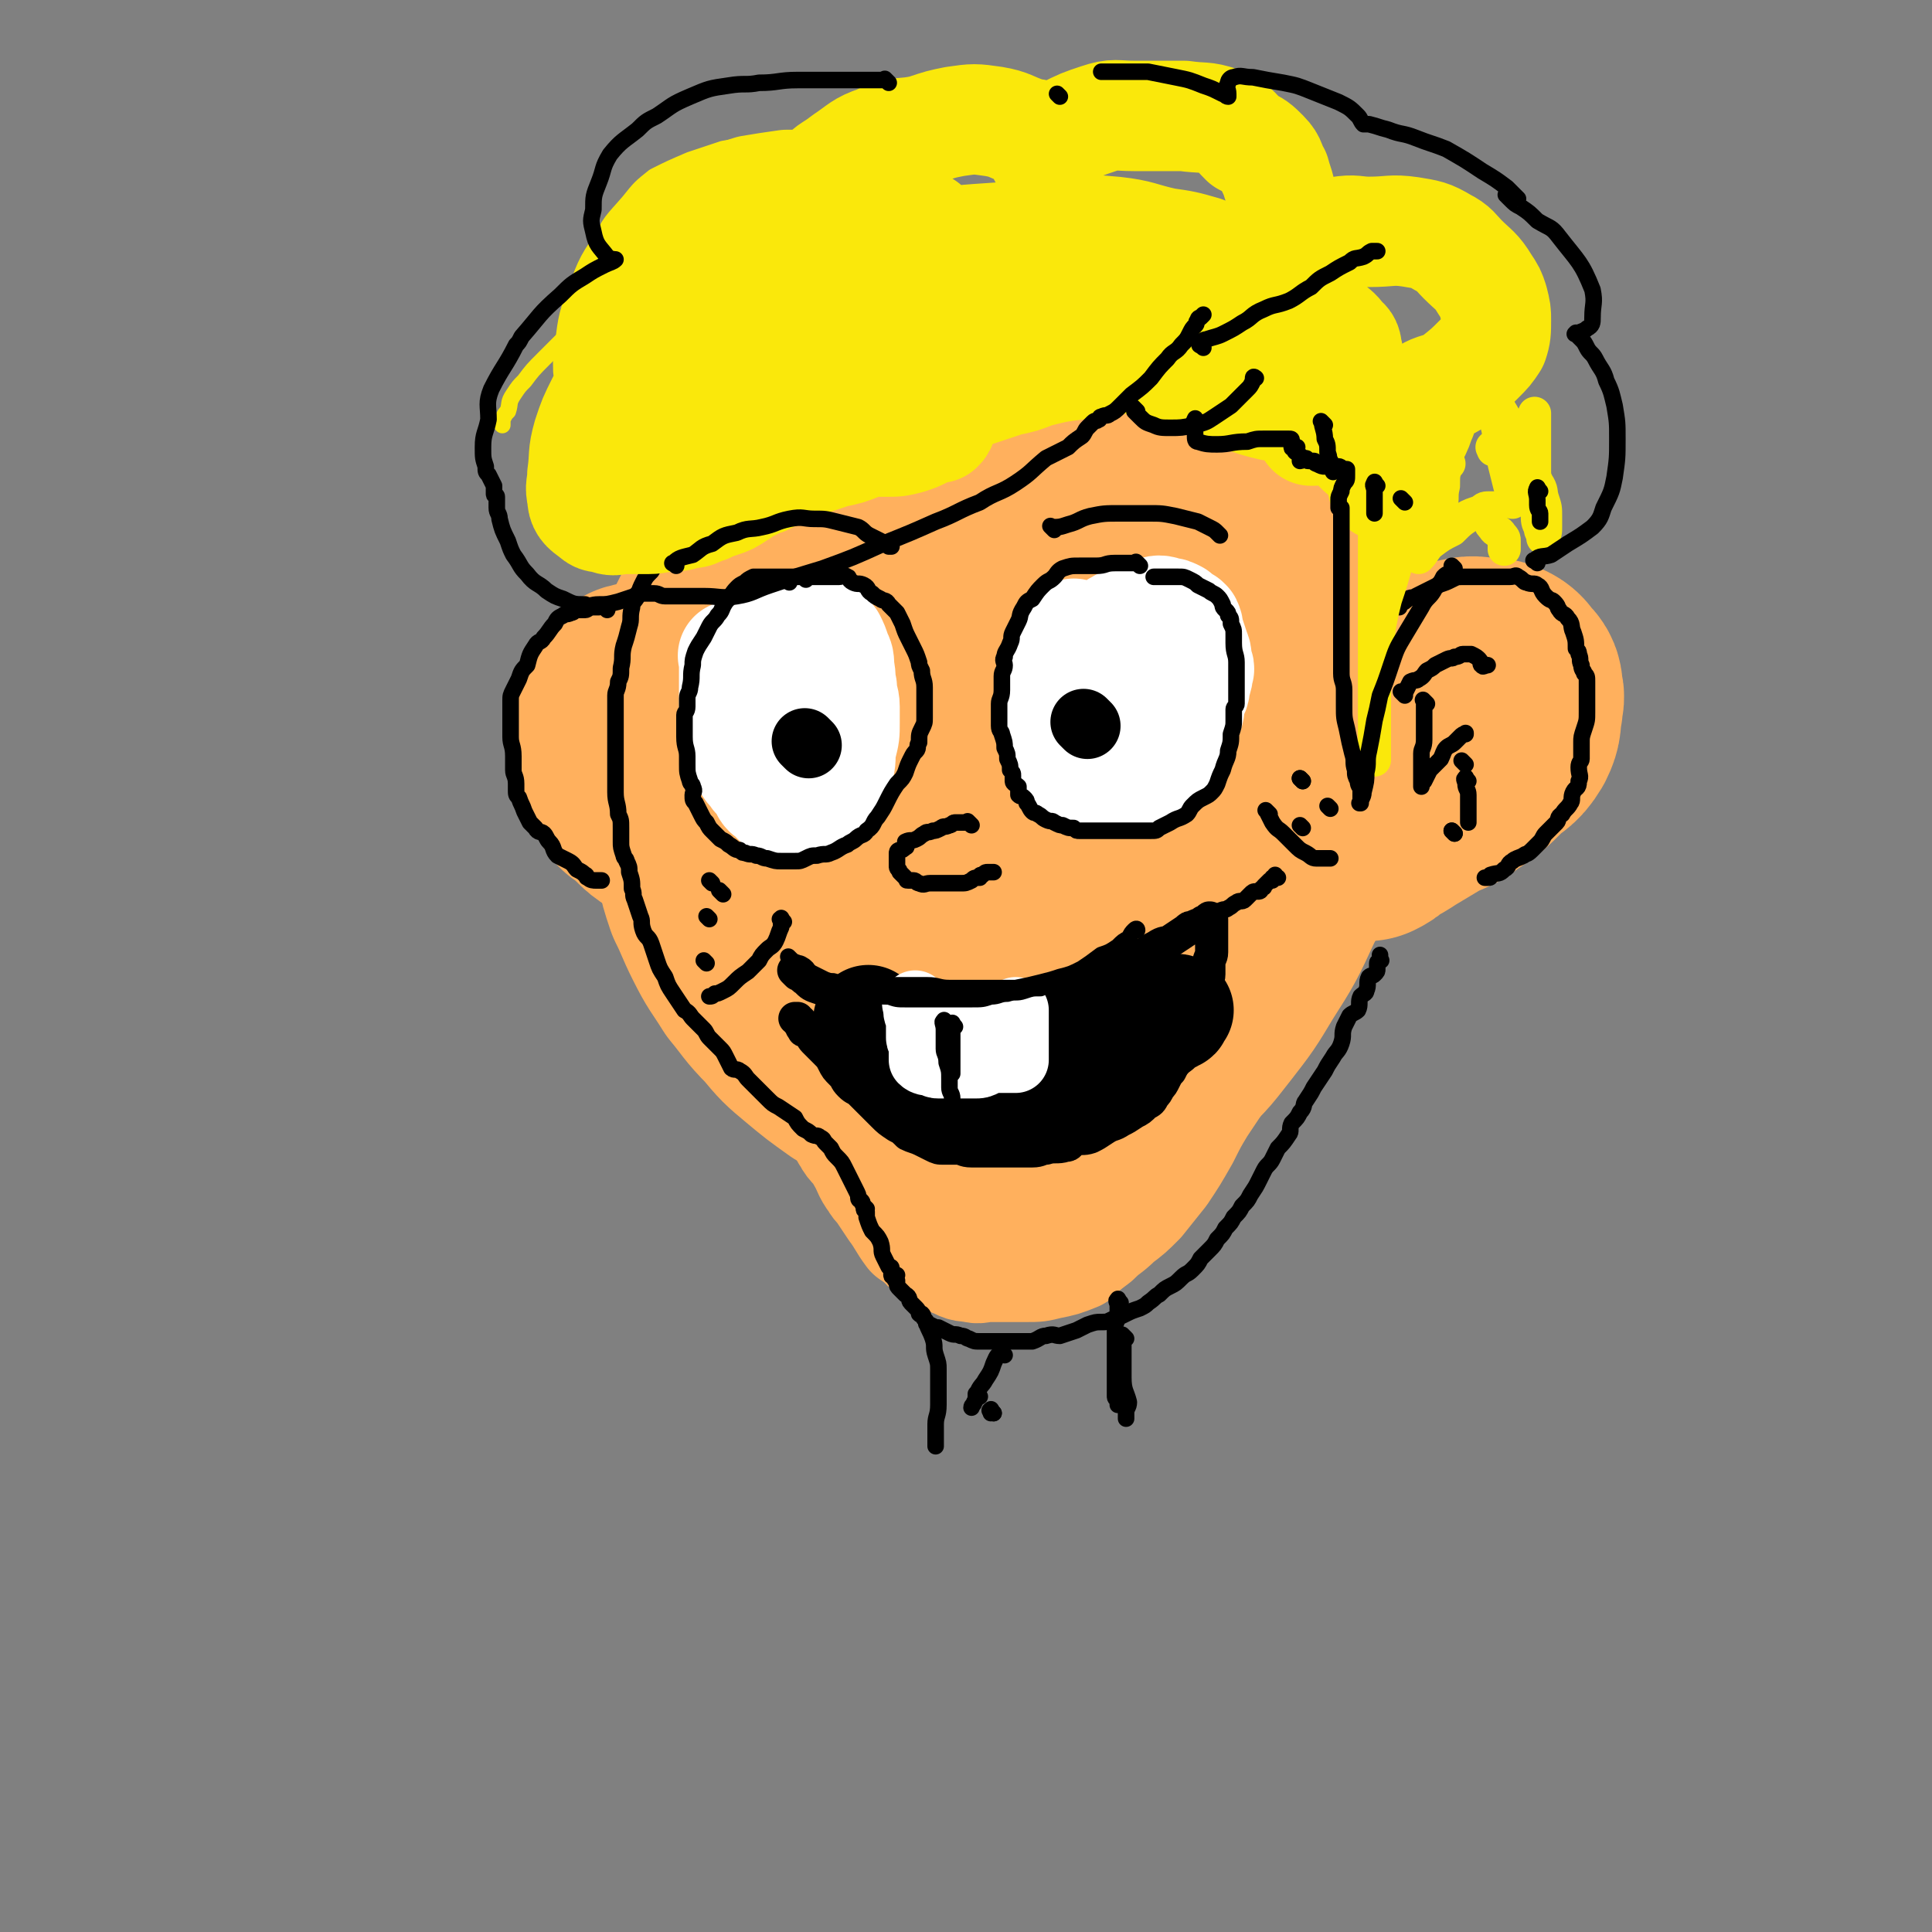 <svg viewBox='0 0 700 700' version='1.1' xmlns='http://www.w3.org/2000/svg' xmlns:xlink='http://www.w3.org/1999/xlink'><rect x="0" y="0" width="700" height="700" fill="#808080" stroke="none"/><g fill='none' stroke='rgb(255,176,93)' stroke-width='80' stroke-linecap='round' stroke-linejoin='round'><path d='M320,176c-1,-1 -1,-1 -1,-1 -1,-1 0,0 0,0 0,0 -1,0 -1,0 -2,1 -2,0 -4,1 -2,2 -2,2 -5,4 -3,2 -3,2 -6,3 -5,3 -5,2 -9,5 -4,2 -3,3 -7,7 -3,3 -4,3 -8,7 -3,3 -3,3 -6,8 -4,4 -3,4 -7,9 -2,4 -3,3 -5,7 -3,5 -2,5 -4,10 -2,4 -2,4 -3,9 -1,5 -2,5 -2,9 -1,6 -1,6 -1,11 0,6 0,6 0,11 0,6 0,7 0,13 0,5 0,5 1,11 1,6 2,6 4,13 1,5 1,5 3,11 3,6 3,7 6,13 4,8 4,7 9,15 5,6 5,7 11,13 5,6 5,6 11,11 6,5 6,5 13,10 7,4 7,4 14,7 6,3 6,3 12,5 8,2 8,2 15,3 7,1 7,1 14,1 7,0 8,1 15,0 7,-1 7,-1 13,-3 7,-3 8,-2 15,-6 7,-4 7,-4 14,-10 8,-7 8,-7 15,-16 7,-9 7,-9 13,-19 7,-11 7,-11 13,-24 5,-9 4,-10 8,-20 4,-11 5,-11 8,-23 2,-10 2,-11 3,-22 1,-12 1,-12 0,-25 -1,-12 -1,-12 -3,-25 -1,-10 -1,-10 -3,-19 -3,-8 -3,-9 -8,-16 -3,-6 -4,-6 -9,-11 -5,-5 -5,-5 -11,-9 -7,-4 -7,-4 -14,-7 -8,-2 -8,-2 -16,-3 -10,-2 -10,-3 -20,-2 -10,0 -10,0 -20,2 -10,2 -10,2 -18,5 -11,5 -10,6 -20,11 -9,5 -10,4 -18,11 -9,6 -9,7 -17,15 -7,8 -8,8 -13,17 -5,7 -4,8 -7,16 -3,9 -3,9 -6,18 -2,7 -2,9 -4,15 '/><path d='M391,199c-1,-1 -1,-1 -1,-1 -1,-1 0,0 0,0 0,0 -1,0 -1,0 -4,2 -5,1 -8,4 -7,5 -7,6 -14,12 -7,6 -7,5 -14,12 -9,9 -9,9 -17,19 -8,10 -8,11 -13,22 -6,10 -6,10 -9,21 -3,10 -4,10 -5,21 0,6 0,6 2,12 2,4 3,5 6,6 6,3 7,3 13,2 7,-1 8,-2 15,-6 11,-6 11,-6 21,-15 10,-10 9,-11 18,-23 7,-10 7,-10 12,-21 5,-11 4,-11 7,-23 1,-7 2,-7 2,-14 0,-4 0,-5 -2,-8 -2,-4 -2,-5 -6,-6 -5,-1 -5,0 -10,1 -9,2 -9,2 -17,6 -9,4 -9,5 -17,12 -9,8 -8,8 -15,18 -8,10 -8,11 -14,22 -4,9 -4,9 -6,18 -3,8 -4,8 -4,16 0,5 0,7 2,9 2,2 3,2 6,1 8,-2 8,-1 15,-5 10,-6 10,-7 18,-15 9,-8 9,-8 17,-18 6,-8 5,-9 11,-18 3,-5 4,-6 7,-10 0,-1 -1,1 -1,1 -1,1 -1,1 -1,1 -4,6 -4,5 -8,11 -4,6 -3,6 -7,12 -2,4 -2,4 -3,7 -1,1 0,1 0,2 '/><path d='M520,252c-1,-1 -1,-1 -1,-1 -1,-1 0,0 0,0 0,-1 -1,-1 0,-2 1,-2 2,-2 4,-4 1,-1 1,0 3,-1 3,-1 3,-2 5,-2 3,-1 4,0 7,0 2,0 3,0 5,1 2,1 2,2 3,3 2,2 2,2 2,5 1,2 0,2 0,5 -1,5 0,5 -2,9 -3,5 -4,4 -8,8 -5,5 -5,5 -11,9 -5,4 -6,3 -11,6 -5,3 -5,3 -10,6 -3,2 -3,2 -7,4 -2,2 -2,2 -4,3 '/><path d='M234,252c-1,-1 -1,-1 -1,-1 -1,-1 0,0 0,0 0,0 0,0 -1,0 -1,0 -1,0 -1,0 -1,0 -1,1 -1,1 -1,2 -1,2 -2,4 -1,4 -2,4 -2,8 0,4 -1,4 0,8 1,4 1,4 2,8 2,3 1,3 3,6 3,2 3,2 6,5 2,2 2,2 5,4 2,1 2,1 3,2 1,1 1,1 2,2 '/></g>
<g fill='none' stroke='rgb(255,176,93)' stroke-width='40' stroke-linecap='round' stroke-linejoin='round'><path d='M307,409c-1,-1 -1,-2 -1,-1 -1,0 0,0 0,1 1,2 0,2 1,3 2,4 3,3 5,7 3,5 2,5 5,9 1,2 2,2 3,4 2,3 2,3 4,6 3,4 3,5 6,9 3,2 3,2 6,5 2,1 2,2 4,3 3,1 3,1 5,2 3,1 3,2 7,2 3,1 3,0 6,0 4,0 4,0 8,0 3,0 3,0 6,0 4,0 4,0 8,-1 5,-1 5,-1 10,-3 3,-3 3,-3 7,-6 4,-4 4,-3 8,-7 4,-3 4,-3 8,-7 4,-5 4,-5 8,-10 4,-6 4,-6 8,-13 3,-6 3,-6 6,-11 4,-6 4,-6 8,-12 2,-4 1,-5 4,-9 1,-2 1,-2 2,-4 1,-2 1,-2 2,-3 1,-2 0,-2 1,-3 1,-1 1,-1 2,-1 0,-1 -1,-1 -1,-1 '/><path d='M438,374c-1,-1 -1,-2 -1,-1 -1,0 0,2 -1,3 -2,3 -2,3 -4,6 -4,5 -4,5 -8,9 -2,3 -2,2 -5,5 -3,3 -3,3 -5,5 -1,1 -1,1 -2,2 0,0 0,0 0,0 0,-3 -1,-3 0,-6 1,-6 2,-5 3,-11 2,-7 2,-7 4,-14 1,-5 1,-5 1,-10 0,-3 0,-3 0,-6 0,-2 0,-2 -1,-3 -2,-1 -3,-1 -6,-1 -4,0 -4,1 -8,2 -7,1 -7,1 -15,2 -4,1 -4,2 -9,3 -5,1 -5,1 -11,2 -1,0 -1,0 -3,0 -1,0 -2,1 -3,0 -1,-1 -1,-1 -1,-2 -1,-2 0,-2 0,-4 1,-6 0,-6 2,-12 2,-7 3,-7 6,-13 4,-8 4,-8 9,-16 5,-8 5,-8 10,-16 5,-7 5,-7 10,-14 3,-5 3,-5 7,-9 2,-3 2,-3 5,-6 1,-1 1,0 2,0 0,0 -1,0 -1,0 -2,4 -2,4 -4,8 -4,6 -4,6 -7,12 -5,9 -5,9 -11,17 -5,7 -5,7 -10,14 -4,7 -4,7 -8,14 -3,4 -4,3 -6,7 -1,2 -2,3 -1,3 3,-2 5,-3 9,-7 6,-5 6,-5 12,-12 8,-9 7,-9 15,-18 7,-8 8,-8 14,-16 5,-6 5,-6 9,-12 1,-2 2,-4 2,-5 0,0 0,1 -1,2 -3,3 -4,2 -7,4 -5,5 -5,6 -11,11 -5,5 -6,5 -11,10 -5,5 -5,5 -9,10 -1,1 -1,2 -2,3 0,1 0,0 0,0 2,-1 3,-1 5,-2 7,-3 7,-3 14,-7 9,-5 9,-6 17,-12 7,-4 7,-4 14,-9 2,-2 3,-2 4,-3 1,0 0,0 0,0 -2,3 -2,3 -4,6 -8,9 -8,9 -15,17 -7,6 -8,5 -15,12 -7,6 -6,6 -13,13 -2,1 -2,2 -3,3 0,1 0,0 0,0 4,-4 4,-4 8,-8 5,-4 5,-4 10,-8 5,-4 6,-4 11,-9 2,-2 3,-3 5,-5 0,0 -1,1 -1,1 -2,2 -2,2 -4,3 -4,4 -4,4 -8,8 -6,6 -6,6 -12,12 -5,5 -5,5 -10,9 -6,5 -7,7 -11,11 '/></g>
<g fill='none' stroke='rgb(255,255,255)' stroke-width='40' stroke-linecap='round' stroke-linejoin='round'><path d='M267,239c-1,-1 -1,-1 -1,-1 -1,-1 0,0 0,0 0,1 0,1 0,2 0,2 0,2 0,5 0,2 0,2 0,3 0,3 0,3 0,6 0,4 0,4 1,7 0,2 1,2 1,4 1,3 0,3 1,6 1,3 1,3 2,6 1,2 2,2 3,4 2,2 2,2 3,4 1,2 1,2 3,3 1,1 1,2 3,3 1,1 1,0 3,0 1,0 1,0 3,0 2,0 2,1 4,0 3,-1 2,-2 4,-4 2,-2 3,-1 4,-3 2,-3 2,-3 3,-6 1,-4 0,-4 1,-8 1,-4 1,-4 1,-8 0,-3 0,-3 0,-6 0,-3 -1,-3 -1,-7 -1,-3 0,-3 -1,-7 0,-3 0,-3 -1,-5 -1,-3 -1,-3 -2,-5 -1,-1 -1,-1 -2,-2 -1,-1 -1,-2 -2,-2 -1,-1 -2,0 -3,0 -4,1 -4,0 -7,2 -3,2 -3,3 -5,6 -4,4 -5,3 -7,7 -4,5 -3,5 -6,10 -1,3 -1,3 -2,5 0,1 0,1 0,2 '/><path d='M390,231c-1,-1 -1,-2 -1,-1 -1,0 0,0 0,1 0,1 0,1 -1,3 0,2 0,2 -1,4 -1,2 -1,2 -1,4 0,2 0,2 -1,3 0,2 0,2 0,4 0,2 -1,2 -1,5 -1,2 0,2 0,5 0,2 1,2 1,5 0,2 0,3 0,5 0,2 0,3 1,5 1,1 1,1 2,2 1,1 1,1 2,2 1,1 1,2 3,2 2,1 2,0 5,0 2,0 2,1 4,1 3,0 3,0 6,-1 2,0 2,0 4,-1 3,0 3,0 6,-1 2,-2 2,-2 4,-5 2,-2 2,-2 4,-5 2,-4 2,-4 4,-8 1,-3 1,-3 1,-6 1,-3 2,-3 2,-6 1,-3 1,-3 1,-5 1,-1 0,-1 0,-2 -1,-3 0,-3 -1,-5 -1,-3 -1,-3 -2,-6 -1,-2 0,-2 -1,-4 -1,-1 -1,-1 -2,-1 -2,-1 -1,-1 -2,-2 -2,-1 -2,-1 -3,-1 -3,-1 -3,-1 -6,0 -4,1 -4,1 -8,3 -3,1 -3,1 -6,3 -4,2 -4,2 -7,5 -3,3 -3,4 -5,8 -2,3 -3,3 -4,7 -1,3 0,4 0,7 0,2 0,2 0,5 0,1 0,1 0,2 0,1 1,1 1,1 0,0 0,0 0,0 '/><path d='M393,236c-1,-1 -1,-1 -1,-1 -1,-1 0,0 0,0 0,0 0,1 0,1 0,3 0,3 0,6 0,3 0,3 1,6 1,2 1,2 2,3 1,2 1,3 2,5 1,0 2,-1 3,-1 2,0 3,1 4,0 2,-1 2,-1 4,-3 1,-1 1,-1 2,-2 1,-1 1,-1 1,-2 0,0 0,0 0,0 -1,2 -1,2 -2,3 -2,3 -2,3 -3,6 -1,1 -2,1 -2,3 0,1 0,2 0,2 1,-1 1,-2 1,-3 '/></g>
<g fill='none' stroke='rgb(0,0,0)' stroke-width='12' stroke-linecap='round' stroke-linejoin='round'><path d='M289,353c-1,-1 -1,-1 -1,-1 -1,-1 0,0 0,0 0,0 1,0 1,0 2,1 1,2 3,3 2,2 2,2 5,3 3,1 4,1 7,2 3,1 3,1 6,2 5,1 4,2 9,3 4,1 4,1 9,1 2,0 2,0 4,0 5,0 5,0 10,0 5,0 5,0 10,0 6,0 6,1 13,0 4,-1 4,-2 9,-3 4,-1 4,-1 9,-2 4,-1 4,-1 7,-2 4,-2 4,-3 8,-5 3,-1 3,-1 6,-2 4,-2 4,-2 7,-4 4,-2 4,-3 8,-5 3,-2 3,-1 5,-2 3,-2 3,-2 6,-4 1,-1 1,-1 2,-1 2,-1 2,-1 3,-1 1,0 1,-1 1,-1 1,0 1,0 1,0 1,0 1,0 1,0 0,0 0,-1 0,-1 0,-1 1,0 1,0 0,0 0,1 0,1 0,2 0,2 0,3 0,2 0,2 0,4 0,2 0,2 0,4 0,2 -1,2 -1,4 0,2 0,2 0,4 0,2 -1,2 -1,4 -1,3 0,3 -1,5 -1,3 -1,3 -2,6 -1,3 -1,3 -2,6 -1,2 -2,2 -3,4 -2,3 -2,3 -3,6 -1,2 -1,2 -2,4 -1,1 -1,1 -2,3 -1,2 -1,2 -2,3 -1,2 -1,2 -2,3 -1,2 -1,2 -3,3 -2,2 -2,2 -4,3 -3,2 -3,2 -5,3 -3,2 -3,1 -6,3 -3,2 -3,2 -5,3 -3,1 -3,0 -6,1 -2,1 -1,2 -3,2 -3,1 -4,0 -7,1 -2,0 -2,1 -5,1 -2,0 -2,0 -4,0 -3,0 -3,0 -6,0 -3,0 -3,0 -6,0 -3,0 -3,0 -6,0 -3,0 -3,-1 -5,-1 -3,0 -3,0 -5,0 -2,0 -2,0 -4,-1 -2,-1 -2,-1 -4,-2 -2,-1 -3,-1 -5,-2 -2,-2 -2,-2 -4,-3 -3,-2 -3,-2 -5,-4 -2,-2 -2,-2 -4,-4 -2,-2 -2,-2 -4,-4 -2,-2 -2,-1 -4,-3 -2,-2 -1,-2 -3,-4 -2,-2 -2,-2 -3,-4 -1,-2 -1,-2 -3,-4 -2,-2 -2,-2 -4,-4 -1,-1 -1,-2 -2,-3 -1,-1 -2,0 -2,-1 -1,-1 -1,-2 -1,-3 -1,0 -1,0 -1,0 -1,-1 0,-1 0,-1 0,0 0,0 -1,0 0,0 0,0 0,0 '/></g>
<g fill='none' stroke='rgb(0,0,0)' stroke-width='40' stroke-linecap='round' stroke-linejoin='round'><path d='M316,371c-1,-1 -2,-2 -1,-1 0,1 1,2 2,3 3,3 3,2 5,4 4,3 3,4 7,6 3,3 3,3 6,4 5,3 5,2 10,4 3,2 3,3 6,4 3,0 3,-1 6,-1 6,0 6,0 11,0 5,0 5,0 10,0 4,0 4,0 8,-1 4,-1 4,0 8,-2 3,-1 2,-2 5,-4 3,-2 3,-1 5,-3 2,-2 2,-2 4,-4 1,-1 0,-1 1,-3 1,-2 1,-2 2,-4 1,-1 1,-1 1,-2 0,-1 1,-1 1,-2 0,-1 0,-1 0,-1 0,-1 0,0 0,0 -2,1 -3,1 -5,2 -4,2 -3,3 -7,5 -4,3 -4,3 -9,6 -4,2 -4,2 -8,3 -3,2 -3,2 -6,3 -2,1 -2,1 -5,2 -1,1 -1,1 -2,1 -1,0 -2,0 -2,0 -1,0 0,1 -1,1 -1,0 -2,0 -1,0 0,-1 1,-1 2,-2 1,-1 1,-1 3,-2 2,-1 1,-1 4,-2 1,-1 1,0 2,-1 1,0 1,0 1,-1 1,0 1,-1 1,-1 0,0 -1,0 -2,0 -1,0 -1,0 -1,0 0,0 0,0 1,0 3,-1 2,-1 5,-2 2,-1 2,-1 5,-1 1,-1 2,0 3,-1 1,0 2,-1 2,-1 -1,-1 -2,0 -3,0 -3,1 -3,1 -5,1 -4,1 -4,1 -8,1 -4,1 -4,1 -8,1 -4,0 -4,0 -9,0 -4,0 -4,0 -7,0 -4,0 -4,0 -8,0 -2,0 -2,0 -4,0 -2,0 -2,0 -3,0 -2,0 -2,0 -3,0 -1,0 -1,0 -1,0 -1,0 -1,0 -1,0 -1,0 -1,0 -2,0 -1,0 -1,0 -1,0 1,0 2,0 4,0 4,0 4,0 8,1 3,0 3,1 6,1 3,0 3,0 5,0 3,0 3,0 6,1 3,1 3,1 6,1 3,0 3,0 5,0 3,0 3,0 6,0 1,0 2,0 3,0 1,0 1,-1 2,-1 2,-1 2,-2 4,-2 1,0 1,0 2,0 1,0 1,-1 2,-1 1,0 1,0 2,0 0,0 0,0 0,0 2,0 2,0 3,0 2,0 2,0 4,0 3,0 3,0 5,-1 2,-1 1,-1 3,-2 2,-1 2,-1 4,-1 3,-1 3,0 6,-1 1,-1 1,-1 2,-2 2,-1 2,-2 3,-3 1,-1 1,-1 2,-1 1,0 1,0 2,-1 1,0 1,0 1,-1 1,-1 0,-1 0,-1 0,-1 1,0 1,0 '/></g>
<g fill='none' stroke='rgb(255,255,255)' stroke-width='24' stroke-linecap='round' stroke-linejoin='round'><path d='M333,365c-1,-1 -1,-1 -1,-1 -1,-1 0,0 0,0 0,0 0,0 0,0 0,1 0,1 0,2 0,2 1,2 1,3 0,2 0,2 0,4 0,2 0,2 0,3 0,1 1,1 1,2 1,2 0,2 0,3 0,0 0,0 0,0 0,1 0,1 0,2 0,0 0,0 0,1 0,0 0,0 0,0 1,1 2,1 3,1 2,0 1,1 3,1 2,0 2,0 4,0 2,0 2,0 4,0 3,0 3,0 5,0 2,0 2,0 4,-1 2,-1 1,-1 3,-1 2,0 2,0 3,0 1,0 1,0 2,0 1,0 1,0 2,0 0,0 0,0 1,0 0,-2 0,-2 0,-4 0,-3 0,-3 0,-5 0,-2 0,-2 0,-5 0,-1 0,-1 0,-1 0,-1 0,-1 0,-2 0,-1 0,-1 0,-1 '/><path d='M341,375c-1,-1 -1,-1 -1,-1 -1,-1 0,0 0,0 1,0 1,0 3,0 3,0 3,0 5,0 3,0 3,0 5,0 2,0 2,0 4,0 1,0 1,0 3,0 2,0 2,0 3,0 1,0 1,0 1,0 1,0 1,0 2,0 0,0 0,0 0,0 -2,0 -2,0 -3,0 '/></g>
<g fill='none' stroke='rgb(0,0,0)' stroke-width='6' stroke-linecap='round' stroke-linejoin='round'><path d='M287,348c-1,-1 -2,-2 -1,-1 0,0 0,0 1,1 2,2 2,2 4,3 2,1 2,1 4,2 2,1 2,1 4,2 3,1 3,1 5,2 3,1 3,2 6,2 3,1 3,1 5,1 4,1 4,1 7,1 3,1 3,1 6,1 3,0 3,0 6,0 3,0 3,0 5,0 3,0 3,0 6,0 4,0 4,0 7,0 4,0 4,0 7,-1 3,0 3,-1 6,-1 3,-1 3,0 6,-1 3,-1 3,-1 6,-1 2,-1 2,0 5,-1 3,-1 3,-1 6,-2 3,-1 3,-1 6,-2 2,-1 2,-1 4,-2 4,-2 4,-2 7,-3 2,-1 2,-1 4,-2 2,-1 2,-1 4,-2 3,-1 3,-1 7,-2 2,-1 2,-1 4,-2 3,-1 3,-2 6,-3 2,-1 2,-1 5,-2 1,-1 1,-1 3,-2 2,-1 2,-2 4,-3 2,-1 2,0 3,-1 2,-1 1,-1 3,-2 1,-1 2,0 3,-1 1,-1 1,-1 2,-2 1,-1 1,-1 2,-1 1,0 1,0 1,0 1,0 1,-1 1,-1 1,-1 1,0 1,-1 1,-1 1,-1 2,-2 1,0 1,0 1,0 0,0 0,-1 0,-1 0,0 1,0 2,0 0,0 -1,0 -1,-1 0,0 0,0 0,0 '/><path d='M460,295c-1,-1 -1,-1 -1,-1 -1,-1 0,0 0,0 0,0 0,0 0,0 1,2 1,2 2,4 2,3 2,2 4,4 2,2 2,2 4,4 2,2 2,2 4,3 2,1 2,2 4,2 2,0 2,0 3,0 1,0 1,0 2,0 '/><path d='M284,334c-1,-1 -1,-2 -1,-1 -1,0 0,0 0,1 0,1 0,1 0,2 -1,2 -1,3 -2,5 -1,2 -2,2 -3,3 -2,2 -2,2 -3,4 -2,2 -2,2 -4,4 -3,2 -3,2 -5,4 -2,2 -2,2 -4,3 -2,1 -2,1 -3,1 -1,1 -1,1 -2,1 '/><path d='M343,371c-1,-1 -1,-2 -1,-1 -1,0 0,1 0,3 0,0 0,0 0,1 0,1 0,1 0,3 0,1 0,1 0,3 0,2 1,2 1,5 1,3 1,3 1,6 0,1 0,2 0,3 0,2 1,2 1,4 0,0 0,0 0,1 0,0 0,0 0,1 0,1 0,1 0,1 0,1 0,1 0,1 '/><path d='M346,372c-1,-1 -1,-2 -1,-1 -1,0 0,1 0,2 0,2 0,2 0,3 0,1 0,1 0,1 0,2 0,2 0,3 0,2 0,2 0,4 0,2 0,2 0,3 0,1 0,1 0,2 '/><path d='M292,210c-1,-1 -1,-1 -1,-1 -1,-1 0,0 0,0 -1,0 -1,0 -2,0 -2,0 -2,0 -3,0 -2,0 -2,0 -3,0 -2,0 -2,0 -3,0 -2,0 -2,0 -4,0 -2,0 -2,0 -3,0 -2,1 -2,1 -3,2 -2,1 -2,1 -3,2 -2,2 -2,3 -4,5 -2,3 -1,3 -3,5 -1,2 -2,2 -3,4 -1,2 -1,2 -2,4 -2,3 -2,3 -3,5 -1,3 -1,3 -1,5 -1,4 0,4 -1,8 0,2 -1,2 -1,4 0,1 0,1 0,3 0,2 -1,2 -1,3 0,1 0,1 0,1 0,2 0,2 0,3 0,2 0,2 0,4 0,4 1,4 1,7 0,2 0,2 0,3 0,3 0,3 1,6 0,1 1,1 1,2 1,2 0,2 0,3 0,2 0,2 1,3 1,2 1,2 2,4 1,2 1,2 2,3 1,2 1,2 2,3 2,2 2,2 3,3 2,1 2,1 3,2 2,1 2,2 4,2 1,1 1,1 2,1 2,1 2,0 4,1 2,0 2,1 4,1 3,1 3,1 5,1 2,0 2,0 5,0 2,0 2,0 4,-1 2,-1 2,-1 4,-1 3,-1 3,0 5,-1 3,-1 3,-2 6,-3 1,-1 2,-1 3,-2 2,-2 3,-1 4,-3 3,-2 2,-3 4,-5 2,-3 2,-3 3,-5 2,-4 2,-4 4,-7 2,-2 2,-2 3,-4 1,-3 1,-3 2,-5 1,-2 1,-2 2,-3 1,-1 0,-2 1,-3 0,-3 0,-3 1,-5 1,-2 1,-2 1,-4 0,-3 0,-3 0,-5 0,-1 0,-1 0,-2 0,-2 0,-2 0,-4 0,-3 -1,-3 -1,-6 -1,-2 -1,-2 -1,-3 -1,-3 -1,-3 -2,-5 -1,-2 -1,-2 -2,-4 -1,-2 -1,-2 -2,-5 -1,-2 -1,-2 -2,-4 -2,-2 -2,-2 -3,-3 -1,-2 -2,-1 -3,-2 -2,-1 -2,-1 -3,-2 -2,-1 -1,-2 -3,-3 -2,-1 -2,0 -4,-1 -2,-1 -1,-2 -2,-2 -1,-1 -2,0 -3,0 -2,0 -2,0 -3,0 -2,0 -2,0 -3,0 -2,0 -2,0 -3,0 -2,0 -2,0 -4,0 -2,0 -2,0 -3,0 -1,0 -1,0 -2,1 0,0 0,1 0,1 '/><path d='M413,205c-1,-1 -1,-1 -1,-1 -1,-1 0,0 0,0 -1,0 -2,0 -3,0 -3,0 -3,0 -5,0 -4,0 -3,1 -7,1 -3,0 -3,0 -6,0 -3,0 -3,0 -6,1 -2,1 -2,2 -3,3 -2,2 -2,1 -4,3 -2,2 -2,2 -4,5 -2,1 -2,1 -3,3 -2,3 -1,3 -2,5 -1,2 -1,2 -2,4 -1,2 0,2 -1,4 -1,3 -2,3 -2,5 -1,1 0,2 0,3 0,2 -1,2 -1,4 0,3 0,3 0,5 0,3 -1,3 -1,5 0,2 0,2 0,3 0,1 0,1 0,2 0,1 0,1 0,2 0,1 0,1 0,1 0,2 1,2 1,3 1,3 1,3 1,5 1,2 1,2 1,4 1,2 1,2 1,4 1,1 1,1 1,2 0,1 0,1 0,2 0,1 1,1 2,2 0,1 0,1 0,3 1,1 1,0 2,1 1,1 1,1 1,2 1,1 1,2 2,3 1,1 1,0 2,1 2,1 1,1 3,2 2,1 2,0 3,1 2,1 2,1 3,1 2,1 2,1 4,1 1,1 1,1 2,1 2,0 2,0 4,0 2,0 2,0 4,0 2,0 2,0 5,0 1,0 1,0 2,0 2,0 2,0 4,0 2,0 2,0 3,0 2,0 2,0 4,0 2,0 2,0 3,-1 2,-1 2,-1 4,-2 3,-2 3,-1 6,-3 1,-1 1,-2 2,-3 2,-2 2,-2 4,-3 2,-1 2,-1 3,-2 1,-1 1,-1 2,-3 1,-3 1,-3 2,-5 1,-4 2,-4 2,-7 1,-3 1,-3 1,-6 1,-3 1,-3 1,-5 0,-2 0,-2 0,-4 0,-1 1,-1 1,-2 0,-2 0,-2 0,-4 0,-3 0,-3 0,-5 0,-3 0,-3 0,-6 0,-3 -1,-3 -1,-7 0,-1 0,-1 0,-3 0,-2 0,-2 -1,-4 0,-2 0,-2 -1,-3 0,-1 0,-1 -1,-2 -1,-1 -1,-1 -1,-2 -1,-2 -1,-2 -2,-3 -1,-1 -2,-1 -3,-2 -2,-1 -2,-1 -4,-2 -1,-1 -1,-1 -3,-2 -2,-1 -2,-1 -4,-1 -2,0 -2,0 -3,0 -2,0 -2,0 -3,0 -1,0 -1,0 -1,0 -1,0 -1,0 -1,0 -1,0 -1,0 -1,0 '/><path d='M352,299c-1,-1 -1,-1 -1,-1 -1,-1 0,0 0,0 -1,0 -2,0 -4,0 0,0 -1,0 -1,0 -1,0 -1,1 -2,1 -2,1 -2,0 -3,1 -2,1 -2,1 -3,1 -2,1 -2,0 -3,1 -2,1 -1,1 -3,2 -2,1 -2,0 -4,1 0,1 1,2 0,2 -1,1 -1,1 -2,1 -1,0 -1,1 -1,1 0,0 0,1 0,1 0,1 0,1 0,1 0,1 0,1 0,1 0,1 0,1 0,2 0,1 1,1 1,2 1,1 1,1 1,1 1,1 1,1 1,1 1,1 0,1 1,1 1,0 1,0 2,0 1,0 1,1 2,1 2,1 2,0 4,0 2,0 2,0 4,0 2,0 2,0 4,0 1,0 1,0 3,0 2,0 2,0 4,-1 1,-1 1,-1 3,-1 0,-1 0,-1 1,-1 1,-1 1,-1 2,-1 1,0 1,0 2,0 '/></g>
<g fill='none' stroke='rgb(0,0,0)' stroke-width='24' stroke-linecap='round' stroke-linejoin='round'><path d='M293,270c-1,-1 -1,-1 -1,-1 -1,-1 0,0 0,0 '/><path d='M394,263c-1,-1 -1,-1 -1,-1 -1,-1 0,0 0,0 0,0 0,0 0,0 '/></g>
<g fill='none' stroke='rgb(0,0,0)' stroke-width='6' stroke-linecap='round' stroke-linejoin='round'><path d='M285,156c-1,-1 -1,-1 -1,-1 -1,-1 0,0 0,0 -1,0 -2,-1 -2,0 -2,1 -2,2 -4,4 -1,1 -1,1 -3,2 -2,2 -2,2 -5,4 -1,1 -1,1 -2,2 -2,2 -2,1 -4,3 -2,2 -2,2 -3,4 -2,3 -3,2 -5,5 -2,3 -2,3 -5,6 -2,2 -1,3 -3,5 -3,4 -3,4 -6,7 -1,2 -1,2 -3,3 -2,3 -1,4 -3,7 -2,2 -2,2 -3,4 -1,2 -1,2 -2,5 -1,2 -2,2 -2,4 -1,4 0,4 -1,7 -1,4 -1,4 -2,7 -1,4 0,4 -1,8 0,3 0,3 -1,5 0,3 -1,3 -1,5 0,2 0,2 0,4 0,3 0,3 0,5 0,2 0,2 0,4 0,3 0,3 0,5 0,3 0,3 0,6 0,3 0,3 0,6 0,2 0,2 0,5 0,4 1,4 1,8 1,2 1,2 1,5 0,2 0,3 0,5 0,2 0,2 1,5 0,1 1,1 1,2 1,2 1,2 1,4 1,3 1,3 1,6 1,2 0,2 1,4 1,3 1,3 2,6 1,2 0,2 1,5 1,3 2,2 3,5 1,3 1,3 2,6 1,3 1,3 3,6 1,3 1,3 3,6 2,3 2,3 4,6 2,1 2,2 3,3 2,2 2,2 4,4 1,1 1,2 2,3 1,1 1,1 2,2 1,1 1,1 2,2 1,1 1,1 2,3 1,2 1,2 2,4 1,1 2,0 3,1 2,1 2,2 3,3 2,2 2,2 3,3 2,2 2,2 4,4 2,2 2,2 4,3 3,2 3,2 6,4 1,2 1,2 3,4 2,1 2,1 3,2 2,1 2,0 3,1 2,1 1,1 2,2 1,1 1,1 1,1 1,1 1,1 1,1 1,2 1,2 2,3 2,2 2,2 3,4 1,2 1,2 2,4 1,2 1,2 2,4 1,2 1,2 1,3 0,1 1,1 1,1 1,1 0,1 1,2 0,0 0,0 1,1 0,0 -1,0 -1,0 0,1 1,0 1,1 0,1 0,1 0,2 1,3 1,3 2,5 2,2 2,2 3,4 1,3 0,3 1,5 1,2 1,2 2,4 1,0 1,0 1,1 0,1 0,2 0,2 0,1 1,0 2,0 0,0 -1,1 -1,1 0,1 1,1 1,1 0,0 0,1 0,1 0,1 0,1 1,2 1,1 1,1 2,2 2,1 1,2 2,3 1,1 1,1 2,2 1,1 1,2 1,2 1,1 1,0 1,0 1,1 0,1 1,2 1,1 1,2 2,2 2,1 2,1 3,1 2,1 2,1 4,2 2,1 2,0 4,1 2,0 2,1 3,1 2,1 2,1 4,1 2,0 2,0 4,0 2,0 2,0 3,0 2,0 2,0 4,0 2,0 2,0 4,0 2,0 2,0 4,0 3,-1 3,-2 5,-2 3,-1 3,0 5,0 3,-1 3,-1 6,-2 2,-1 2,-1 4,-2 3,-1 3,-1 5,-1 2,0 2,0 4,-1 3,-1 3,-1 5,-2 2,-1 2,-1 5,-2 2,-1 2,-1 3,-2 3,-2 2,-2 4,-3 2,-2 2,-2 4,-3 2,-1 2,-1 4,-3 2,-2 2,-1 4,-3 2,-2 2,-2 3,-4 2,-2 2,-2 3,-3 2,-2 2,-2 3,-4 2,-2 2,-2 3,-4 2,-2 2,-2 3,-4 2,-2 2,-2 3,-4 2,-2 2,-2 3,-4 2,-3 2,-3 3,-5 1,-2 1,-2 2,-4 1,-2 2,-2 3,-4 1,-2 1,-2 2,-4 2,-2 2,-2 4,-5 1,-1 0,-2 1,-4 2,-2 2,-2 3,-4 2,-2 1,-3 2,-4 2,-3 2,-3 3,-5 2,-3 2,-3 4,-6 1,-2 1,-2 3,-5 1,-2 2,-2 3,-5 1,-3 0,-3 1,-6 1,-2 1,-2 2,-4 1,-1 2,-1 3,-2 1,-2 0,-3 1,-5 1,-1 2,-1 2,-2 1,-2 0,-3 1,-5 1,-1 1,0 2,-1 1,-1 1,-1 1,-2 0,-1 0,-1 0,-2 0,-1 1,0 1,-1 1,0 0,0 0,-1 0,0 0,0 0,-1 '/><path d='M507,220c-1,-1 -1,-1 -1,-1 -1,-1 0,0 0,0 0,0 1,0 1,0 2,-1 2,-1 3,-2 2,-1 2,0 3,-1 2,-1 2,-1 4,-2 2,-1 2,-1 4,-2 3,-1 3,-1 5,-2 2,-1 2,-1 4,-1 2,0 2,0 4,0 3,0 3,0 5,0 1,0 1,0 2,0 2,0 2,0 3,0 2,0 2,0 3,0 2,0 2,-1 3,0 2,1 2,2 3,2 2,1 3,0 4,1 2,1 1,2 3,4 2,2 2,1 3,2 2,2 1,2 2,3 1,2 2,1 3,3 2,2 1,3 2,5 1,3 1,3 1,6 1,1 1,1 1,2 1,2 0,2 1,4 0,2 1,2 1,3 1,1 1,1 1,3 0,2 0,2 0,5 0,3 0,3 0,6 0,3 0,3 -1,6 -1,3 -1,3 -1,5 0,3 0,3 0,6 0,1 -1,1 -1,3 0,3 1,3 0,5 0,3 -1,2 -2,4 -1,2 0,3 -1,4 -1,2 -2,2 -3,4 -2,1 -1,2 -2,3 -2,2 -2,2 -4,4 -1,1 -1,2 -2,3 -2,2 -2,2 -3,3 -2,2 -2,1 -3,2 -2,1 -3,1 -4,2 -2,1 -1,2 -3,3 -2,2 -2,1 -5,2 0,1 0,1 -1,1 -1,0 -1,0 -1,0 '/><path d='M509,252c-1,-1 -1,-1 -1,-1 -1,-1 0,0 0,0 0,0 1,0 1,0 1,-2 1,-2 2,-4 2,-1 2,0 3,-1 2,-1 2,-2 3,-3 2,-1 2,-1 3,-2 2,-1 2,-1 4,-2 2,-1 2,0 3,-1 2,0 2,-1 3,-1 2,0 2,0 3,0 2,1 2,1 3,2 1,1 0,2 1,2 0,1 1,0 2,0 '/><path d='M531,277c-1,-1 -1,-1 -1,-1 -1,-1 0,0 0,0 '/><path d='M220,221c-1,-1 -1,-1 -1,-1 -1,-1 -1,0 -2,0 -1,0 -1,0 -2,0 -2,0 -2,1 -3,1 -2,0 -2,0 -3,0 -1,0 -1,1 -2,1 -2,1 -2,0 -3,1 -2,1 -2,1 -3,3 -2,2 -2,3 -4,5 -1,2 -2,1 -3,3 -2,3 -2,3 -3,7 -2,2 -2,2 -3,5 -1,2 -1,2 -2,4 -1,2 -1,2 -1,4 0,1 0,1 0,2 0,3 0,3 0,5 0,3 0,3 0,6 0,3 1,3 1,7 0,2 0,2 0,5 0,2 1,2 1,5 0,1 0,1 0,2 0,2 0,2 1,3 1,3 1,2 2,5 1,2 1,2 2,4 1,1 1,1 2,2 1,2 2,1 3,2 1,1 1,2 2,3 2,2 1,3 3,5 2,1 2,1 4,2 2,1 2,2 3,3 2,1 2,1 3,2 1,0 0,1 1,1 1,1 2,1 3,1 1,0 1,0 2,0 '/></g>
<g fill='none' stroke='rgb(250,232,11)' stroke-width='40' stroke-linecap='round' stroke-linejoin='round'><path d='M258,149c-1,-1 -1,-1 -1,-1 -1,-1 0,0 0,0 0,0 0,0 0,0 0,0 0,0 0,0 -1,-1 0,0 0,0 1,1 0,1 1,2 2,1 2,1 4,2 4,2 4,2 8,3 4,2 4,1 8,2 4,1 4,1 9,2 6,1 6,1 12,1 6,0 6,0 12,0 5,0 5,0 10,0 4,0 4,0 8,-1 3,-1 3,-1 5,-2 2,-1 2,-1 4,-2 1,0 1,0 2,0 1,-1 1,-1 1,-2 0,-1 0,-2 0,-2 0,0 0,1 -1,1 0,0 0,0 -1,0 0,0 0,0 0,0 -2,1 -2,0 -4,1 -3,1 -3,1 -5,2 -5,2 -5,2 -10,4 -4,1 -4,1 -8,2 -5,2 -5,2 -10,3 -3,1 -3,1 -6,2 -3,1 -3,1 -5,2 -2,1 -2,1 -4,1 0,0 0,0 0,0 -1,0 -1,1 -2,1 -1,0 -1,0 -1,0 -1,0 -1,1 -2,1 -1,1 -1,1 -2,1 -1,1 -1,1 -2,1 -1,1 -1,1 -2,1 -2,1 -2,1 -4,2 -3,1 -3,2 -5,3 -3,2 -3,2 -6,3 -3,1 -3,1 -5,2 -4,1 -3,2 -7,2 -3,1 -3,1 -6,1 -4,0 -4,1 -8,1 -5,0 -5,0 -9,0 -3,0 -3,1 -6,0 -3,-1 -3,0 -5,-2 -3,-2 -4,-3 -4,-6 -1,-4 0,-4 0,-8 1,-7 0,-7 2,-14 2,-6 2,-6 5,-12 2,-4 2,-4 5,-8 3,-3 3,-3 6,-5 3,-2 3,-2 6,-2 3,0 3,0 6,1 4,1 4,1 8,2 2,1 2,2 4,3 1,1 1,1 2,2 1,1 2,1 2,2 0,0 -1,0 -1,0 -1,1 -1,2 -3,4 -1,1 -1,2 -2,3 -3,2 -3,2 -6,3 -1,1 -1,1 -3,2 -2,1 -2,1 -5,2 -2,1 -2,0 -4,0 -2,0 -3,1 -4,0 -2,-1 -2,-1 -3,-3 -3,-5 -3,-6 -4,-11 -2,-7 -2,-8 -1,-15 1,-8 1,-8 4,-16 3,-8 3,-8 8,-15 4,-6 5,-6 10,-10 8,-6 8,-6 17,-11 5,-3 6,-3 12,-5 6,-1 6,-1 13,-2 5,0 5,0 11,0 3,1 3,1 6,2 2,1 3,1 4,3 1,2 2,2 2,4 1,3 0,3 0,5 0,2 0,2 -1,3 -2,2 -2,2 -4,3 -1,1 -1,0 -2,0 -2,-1 -3,0 -5,-1 -1,-2 -1,-2 -2,-5 -1,-2 -1,-2 -1,-5 1,-4 0,-5 3,-9 4,-6 5,-5 10,-9 6,-4 6,-5 12,-7 8,-4 9,-2 17,-4 6,-2 6,-2 11,-3 7,-1 7,-1 14,0 6,1 6,2 12,4 3,1 4,0 5,2 2,2 1,2 1,4 0,1 0,1 0,2 0,0 0,0 0,0 1,-1 0,-1 1,-2 3,-3 3,-3 7,-6 6,-3 6,-3 12,-5 6,-2 6,-1 13,-1 9,0 9,0 18,0 7,1 7,0 13,2 5,2 5,3 9,7 4,2 4,2 7,5 3,3 2,4 4,7 1,4 2,5 2,9 1,2 0,2 0,4 0,2 0,2 0,3 0,1 0,1 0,2 0,1 0,1 0,2 0,1 0,1 1,1 1,1 1,0 2,0 1,0 1,0 1,1 1,1 1,1 2,2 1,0 1,0 2,0 1,0 1,0 2,0 0,0 0,0 0,0 1,0 0,1 0,1 1,0 2,0 3,-1 4,-1 4,-2 8,-3 6,-1 6,0 11,0 8,0 8,-1 15,0 6,1 7,1 12,4 4,2 4,3 7,6 4,4 5,4 8,9 2,3 2,3 3,6 1,4 1,4 1,7 0,4 0,5 -1,8 -2,3 -2,3 -5,6 -4,4 -4,4 -9,8 -3,2 -4,2 -7,3 -3,1 -3,2 -7,3 -2,1 -2,0 -4,1 0,0 0,0 0,0 0,0 0,0 1,0 1,0 1,0 2,1 1,0 1,0 2,1 1,0 1,0 1,1 0,1 0,1 0,3 -1,2 -1,3 -2,5 -2,2 -3,1 -4,3 -2,2 -1,3 -3,4 -2,1 -2,1 -4,2 -1,0 -1,0 -3,0 -1,0 -2,1 -3,0 -2,-1 -2,-1 -4,-3 -3,-3 -2,-3 -5,-7 -2,-3 -2,-3 -5,-7 -3,-4 -3,-5 -7,-8 -3,-2 -3,-2 -7,-3 -6,-2 -6,-2 -12,-3 -6,-2 -6,-2 -12,-3 -8,-1 -8,-1 -15,-1 -11,0 -12,-1 -23,0 -8,0 -8,1 -15,2 -8,1 -8,1 -16,3 -5,2 -5,2 -10,3 -3,1 -3,1 -6,2 -3,1 -3,1 -6,2 -3,1 -3,2 -7,2 -3,1 -3,0 -7,0 -3,0 -3,1 -6,0 -3,-1 -4,0 -6,-2 -3,-3 -3,-4 -4,-9 -2,-7 -2,-7 -1,-14 0,-6 1,-6 3,-13 2,-6 2,-6 5,-13 2,-4 2,-4 4,-8 1,-2 1,-2 1,-3 0,0 0,0 0,0 -2,1 -2,1 -3,2 -4,3 -4,3 -7,7 -5,5 -5,5 -10,10 -2,3 -2,3 -3,7 -1,3 -2,4 0,6 4,4 5,4 11,6 9,2 9,2 19,2 12,1 12,0 24,-1 16,-1 16,-2 31,-4 13,-2 13,-2 26,-5 9,-1 9,-1 17,-3 6,0 6,0 12,0 3,0 3,0 7,1 2,1 3,1 5,4 2,3 2,3 3,7 3,5 2,5 5,10 1,3 2,3 3,6 2,3 2,3 3,6 1,2 1,2 2,4 1,1 1,1 2,2 0,0 -1,-1 -1,-1 -3,0 -3,0 -6,0 -7,0 -7,0 -14,-1 -9,-2 -9,-3 -18,-6 -10,-4 -10,-3 -20,-7 -12,-4 -11,-4 -23,-9 -6,-3 -6,-3 -12,-6 -3,-1 -3,-1 -6,-3 -7,-2 -7,-2 -13,-5 -5,-2 -5,-1 -9,-3 -3,-1 -3,-2 -6,-3 -2,-1 -2,-1 -4,-2 -1,-1 -1,-1 -1,-1 -1,-1 0,0 0,0 5,-2 4,-3 9,-4 11,-2 11,-2 22,-2 11,-1 11,0 23,0 13,0 13,0 26,0 7,0 7,0 15,1 6,1 6,1 13,2 4,1 4,1 7,3 4,2 4,2 6,5 3,4 2,4 3,8 2,4 2,4 2,9 1,3 0,3 0,7 0,4 0,4 0,8 0,2 0,2 0,5 0,3 0,3 0,5 0,2 0,2 0,4 0,1 0,1 0,2 0,1 0,1 0,1 0,0 1,0 1,0 1,0 1,0 3,-1 2,-1 2,-1 4,-3 2,-2 2,-2 4,-4 1,-1 1,-1 3,-2 1,0 1,0 2,0 0,0 -1,0 -1,0 0,0 0,0 0,0 0,2 0,2 0,3 0,2 0,2 0,4 0,2 0,3 0,3 -1,-1 -1,-2 -2,-5 -2,-6 -1,-6 -4,-11 -9,-13 -9,-13 -20,-23 -3,-3 -3,-3 -7,-4 -13,-4 -13,-4 -27,-6 -12,-1 -12,0 -24,0 -11,1 -11,1 -22,2 -10,1 -10,1 -19,3 -11,2 -11,2 -22,4 -11,2 -11,3 -23,5 -9,2 -9,2 -19,3 -10,1 -10,0 -20,2 -6,1 -6,2 -12,3 -5,1 -5,1 -10,1 -3,0 -3,0 -6,0 -2,0 -3,0 -3,-1 -1,-2 0,-3 1,-5 2,-5 2,-5 5,-9 6,-4 6,-4 13,-7 8,-4 8,-4 17,-8 12,-4 12,-4 23,-7 11,-3 11,-2 23,-4 15,-2 15,-2 30,-3 10,-1 10,-2 20,-2 10,-1 10,-1 21,0 9,1 9,2 18,4 7,1 7,1 14,3 7,3 7,3 15,7 6,3 6,4 13,8 6,3 6,3 12,7 3,2 2,2 5,5 2,2 3,2 5,5 1,1 2,1 2,4 1,2 0,2 0,5 0,3 0,3 -1,7 -1,3 -1,2 -2,5 -1,3 -1,3 -2,5 0,1 -2,2 -1,2 1,0 2,0 4,-1 2,0 2,-1 4,-1 2,0 2,0 4,0 1,0 1,0 2,0 2,1 2,1 3,2 1,2 1,2 2,4 1,2 0,3 1,5 1,1 2,0 2,1 1,1 1,1 1,2 0,1 1,1 1,2 0,0 0,1 0,1 0,1 1,1 1,2 0,0 0,0 0,0 -1,0 -1,0 -1,0 -1,1 0,1 -1,2 -1,1 -2,1 -3,2 -1,1 -1,1 -1,1 0,1 0,1 0,2 0,0 0,0 0,0 0,1 0,1 0,1 '/></g>
<g fill='none' stroke='rgb(250,232,11)' stroke-width='12' stroke-linecap='round' stroke-linejoin='round'><path d='M497,177c-1,-1 -1,-2 -1,-1 -1,0 0,0 0,1 0,1 0,1 0,1 0,1 0,1 0,2 0,0 0,0 0,1 0,0 0,0 0,0 0,1 0,1 0,1 0,1 0,1 0,2 0,0 1,0 1,0 0,0 0,0 0,0 0,1 0,1 0,1 0,1 1,1 1,2 0,2 0,2 0,5 0,2 0,2 0,4 0,3 0,3 0,5 0,2 0,2 0,4 0,4 0,4 0,8 0,5 0,5 0,10 0,4 0,4 0,8 0,3 0,3 0,6 0,3 0,3 0,5 0,1 0,1 0,2 0,2 0,2 0,4 0,2 0,2 0,3 0,2 0,2 0,4 0,2 0,2 0,4 0,0 0,0 0,1 0,1 0,1 0,2 0,1 0,1 0,2 0,2 0,2 0,3 0,2 0,2 0,3 0,2 0,2 0,3 0,1 0,1 0,1 0,1 0,2 0,1 0,0 0,-1 0,-2 0,-1 0,-1 0,-1 0,-4 0,-4 0,-8 0,-4 0,-4 0,-9 0,-4 0,-4 0,-8 0,-6 1,-6 1,-11 1,-5 0,-5 1,-10 1,-5 1,-5 2,-9 2,-6 2,-6 4,-13 2,-4 1,-5 3,-9 1,-5 2,-5 4,-10 2,-5 2,-5 4,-9 2,-3 2,-3 4,-5 1,-1 1,-1 2,-2 1,-1 1,-1 2,-1 0,0 -1,0 -1,1 -1,3 -1,3 -1,7 -1,4 0,4 -1,8 -1,3 -1,3 -2,6 -1,3 -2,3 -3,5 -1,2 -1,2 -2,4 0,1 -1,1 -1,1 0,1 0,2 0,2 2,-2 2,-3 4,-5 4,-3 4,-3 8,-5 3,-3 3,-3 6,-5 2,-1 3,-1 5,-2 1,-1 1,-1 3,-1 0,0 0,0 1,0 0,1 -1,2 -1,3 0,1 0,1 0,2 0,0 0,0 0,0 0,1 0,1 1,2 1,2 2,1 3,3 1,1 1,1 1,2 0,1 0,1 0,2 0,1 0,1 0,1 '/><path d='M531,124c-1,-1 -2,-2 -1,-1 1,3 2,4 4,8 3,5 3,5 6,10 2,5 2,5 5,10 3,5 3,5 6,11 3,6 3,6 6,13 2,3 1,3 2,6 1,3 1,3 1,6 0,2 0,2 0,4 0,2 0,2 -1,4 0,0 0,0 0,0 0,-1 0,-1 0,-1 0,-1 -1,-1 -1,-3 -1,-2 -1,-2 -1,-5 -1,-5 -1,-5 -1,-10 0,-6 0,-6 0,-12 0,-3 0,-3 0,-7 0,-3 0,-3 0,-5 0,-1 0,-3 0,-2 0,1 0,2 0,5 0,3 0,3 0,7 0,3 -1,3 -1,7 0,2 0,2 0,4 0,1 0,1 0,2 0,0 0,-1 0,-1 '/><path d='M538,124c-1,-1 -2,-2 -1,-1 0,3 0,4 1,8 1,7 1,7 2,14 1,7 2,6 3,12 1,6 1,6 2,11 1,4 1,4 2,8 1,2 1,2 1,4 0,1 0,1 0,2 0,0 0,0 0,0 '/><path d='M542,163c-1,-1 -1,-2 -1,-1 -1,0 0,0 0,1 '/></g>
<g fill='none' stroke='rgb(250,232,11)' stroke-width='6' stroke-linecap='round' stroke-linejoin='round'><path d='M296,53c-1,-1 -1,-1 -1,-1 -1,-1 0,0 0,0 -1,0 -2,0 -3,0 -4,0 -4,0 -7,0 -6,0 -6,0 -11,0 -6,1 -6,1 -12,2 -6,2 -6,2 -12,4 -7,3 -7,3 -13,6 -5,4 -5,4 -9,9 -6,7 -7,7 -11,16 -3,5 -2,5 -3,11 -2,5 -2,5 -2,10 0,3 1,3 1,6 0,1 0,1 0,2 0,0 1,-1 1,-1 0,0 0,1 -1,1 -2,1 -2,1 -4,2 -3,1 -2,2 -5,3 -4,4 -4,4 -7,7 -4,4 -4,4 -7,8 -2,2 -2,2 -4,5 -2,3 -1,3 -2,6 -1,1 -1,1 -2,3 0,1 0,1 0,2 '/></g>
<g fill='none' stroke='rgb(0,0,0)' stroke-width='6' stroke-linecap='round' stroke-linejoin='round'><path d='M322,30c-1,-1 -1,-1 -1,-1 -1,-1 0,0 0,0 -1,0 -1,0 -2,0 -4,0 -4,0 -7,0 -5,0 -5,0 -10,0 -7,0 -7,0 -13,0 -7,0 -7,1 -14,1 -5,1 -5,0 -11,1 -7,1 -7,1 -14,4 -7,3 -6,3 -12,7 -4,2 -4,2 -7,5 -5,4 -6,4 -10,9 -3,5 -2,5 -4,10 -2,5 -2,5 -2,10 -1,4 -1,4 0,8 1,5 2,5 5,9 0,0 0,0 0,0 1,1 3,1 3,1 -1,1 -2,1 -4,2 -4,2 -4,2 -7,4 -5,3 -5,3 -9,7 -8,7 -7,7 -14,15 -1,2 -1,2 -2,3 -4,8 -5,8 -9,16 -2,5 -1,6 -1,11 -1,5 -2,5 -2,10 0,4 0,4 1,7 0,2 0,2 1,3 1,2 1,2 2,4 0,0 0,0 0,0 0,1 0,1 0,3 0,0 0,0 0,0 0,1 1,0 1,1 0,0 0,0 0,1 0,0 0,0 0,0 0,2 0,2 0,3 0,2 1,2 1,4 1,4 1,4 3,8 1,3 1,3 2,5 3,4 2,4 5,7 3,4 4,3 7,6 3,2 3,2 6,3 4,2 4,2 8,2 2,1 2,0 5,0 3,0 3,0 7,-1 3,-1 3,-1 6,-2 1,-1 1,-1 2,-1 1,0 1,0 2,0 0,0 0,0 1,0 0,0 0,0 0,0 0,0 0,0 0,0 -1,0 0,0 0,0 1,0 1,0 2,0 2,0 2,1 4,1 3,0 3,0 6,0 4,0 4,0 8,0 6,0 6,1 12,0 6,-1 6,-2 12,-4 9,-3 9,-3 19,-6 11,-4 11,-4 22,-9 10,-4 10,-4 19,-8 8,-3 8,-4 16,-7 6,-4 7,-3 13,-7 6,-4 5,-4 11,-9 4,-2 4,-2 8,-4 2,-2 2,-2 5,-4 1,-1 1,-2 2,-3 1,-1 1,-1 2,-2 1,-1 1,0 2,-1 1,0 0,-1 1,-1 2,-1 2,0 3,-1 2,-1 2,-1 4,-3 2,-2 2,-2 4,-4 4,-3 4,-3 7,-6 3,-4 3,-4 6,-7 2,-3 3,-2 5,-5 2,-2 2,-2 3,-4 1,-2 1,-2 2,-3 1,-1 0,-1 1,-2 0,-1 1,-1 1,-1 1,-1 1,-1 1,-1 0,0 0,0 0,0 '/><path d='M412,149c-1,-1 -1,-1 -1,-1 -1,-1 0,0 0,0 0,0 0,1 0,1 1,1 1,1 2,2 2,2 2,2 5,3 2,1 3,1 6,1 4,0 4,0 9,-1 4,-1 4,-1 7,-3 3,-2 3,-2 6,-4 2,-2 2,-2 4,-4 1,-1 1,-1 2,-2 1,-1 1,-1 2,-3 0,-1 0,-1 0,-1 0,-1 1,0 1,0 0,0 0,0 0,0 '/><path d='M436,126c-1,-1 -2,-1 -1,-1 0,-1 1,-2 2,-2 3,-1 4,-1 6,-2 4,-2 4,-2 7,-4 4,-2 3,-3 8,-5 4,-2 4,-1 9,-3 4,-2 4,-3 8,-5 3,-3 3,-3 7,-5 3,-2 3,-2 7,-4 2,-2 2,-1 5,-2 2,-1 1,-1 3,-2 1,0 1,0 2,0 0,0 0,0 0,0 0,0 0,0 0,0 '/><path d='M434,153c-1,-1 -1,-2 -1,-1 -1,1 0,1 0,3 0,2 0,2 0,3 0,1 0,2 1,2 3,1 4,1 7,1 5,0 5,-1 11,-1 3,-1 3,-1 6,-1 3,0 3,0 6,0 2,0 2,0 3,0 1,0 1,0 1,1 0,1 0,2 0,2 0,1 1,0 2,0 0,0 -1,1 -1,1 0,1 1,1 1,1 1,1 1,1 1,1 0,1 0,1 0,2 1,0 1,-1 2,-1 1,0 0,1 1,1 1,0 1,0 2,0 1,0 0,1 1,1 2,1 2,1 3,1 2,0 2,0 3,0 1,0 1,0 2,0 1,0 1,1 2,1 1,0 1,0 1,0 0,1 0,1 0,2 0,2 0,2 -1,3 -1,2 -1,2 -1,3 -1,2 -1,2 -1,3 0,2 0,2 0,3 0,0 1,0 1,0 0,0 0,0 0,0 0,1 0,1 0,2 0,0 0,0 0,0 0,1 0,1 0,1 0,2 0,2 0,5 0,2 0,2 0,5 0,2 0,2 0,4 0,2 0,2 0,4 0,2 0,2 0,3 0,2 0,2 0,3 0,3 0,3 0,6 0,3 0,3 0,7 0,4 0,4 0,7 0,3 0,3 0,6 0,4 0,4 0,7 0,3 1,3 1,6 0,3 0,3 0,6 0,4 0,4 1,8 1,5 1,5 2,9 1,3 0,3 1,6 0,2 0,2 1,4 0,2 1,2 1,3 0,1 0,1 0,2 0,0 0,0 0,0 0,1 0,1 0,1 0,1 0,1 0,1 0,1 0,1 0,1 0,0 0,0 0,0 0,0 -1,0 0,0 0,-2 1,-2 1,-4 1,-4 1,-4 1,-7 1,-4 0,-4 1,-8 1,-5 1,-5 2,-11 1,-4 1,-4 2,-9 2,-5 2,-5 4,-11 2,-6 2,-6 5,-11 3,-5 3,-5 6,-10 2,-4 3,-3 5,-7 2,-2 2,-2 3,-4 1,-1 1,-1 2,-1 0,0 0,0 0,0 0,0 0,0 0,0 '/><path d='M527,206c-1,-1 -1,-1 -1,-1 '/><path d='M558,178c-1,-1 -1,-2 -1,-1 -1,1 0,2 0,4 0,1 0,1 0,2 0,2 1,2 1,3 0,1 0,1 0,2 0,0 0,0 0,1 '/><path d='M557,204c-1,-1 -2,-1 -1,-1 2,-2 3,-1 6,-2 3,-2 3,-2 6,-4 5,-3 5,-3 9,-6 3,-3 3,-4 4,-7 3,-6 3,-6 4,-11 1,-7 1,-7 1,-14 0,-6 0,-6 -1,-12 -1,-4 -1,-5 -3,-9 -1,-4 -2,-4 -4,-8 -1,-2 -2,-2 -3,-4 -1,-2 -1,-2 -2,-3 -1,-1 -1,-1 -2,-2 0,0 0,-1 0,0 -1,0 0,0 0,0 2,-1 3,-1 4,-2 2,-1 2,-2 2,-4 0,-5 1,-5 0,-10 -4,-10 -5,-10 -12,-19 -3,-4 -3,-3 -8,-6 -3,-3 -3,-3 -6,-5 -2,-1 -2,-1 -4,-3 -1,-1 -1,-1 -1,-1 -1,-1 0,0 0,0 1,0 1,0 2,0 1,0 1,1 2,1 0,0 0,0 0,0 -2,-2 -2,-2 -4,-4 -4,-3 -4,-3 -9,-6 -6,-4 -6,-4 -13,-8 -5,-2 -6,-2 -11,-4 -5,-2 -5,-1 -10,-3 -4,-1 -3,-1 -7,-2 -1,0 -1,0 -2,0 0,0 0,0 0,0 -1,-1 -1,-2 -2,-3 -3,-3 -3,-3 -7,-5 -5,-2 -5,-2 -10,-4 -5,-2 -5,-2 -10,-3 -6,-1 -6,-1 -11,-2 -4,0 -4,-1 -7,0 -1,0 -2,1 -2,2 -1,2 0,2 0,4 0,1 0,1 0,1 -1,0 -1,-1 -2,-1 -4,-2 -4,-2 -7,-3 -5,-2 -5,-2 -10,-3 -5,-1 -5,-1 -10,-2 -4,0 -4,0 -8,0 -3,0 -3,0 -5,0 -2,0 -2,0 -3,0 0,0 0,0 0,0 0,0 -1,0 -1,0 '/><path d='M384,35c-1,-1 -1,-1 -1,-1 '/><path d='M382,192c-1,-1 -1,-1 -1,-1 -1,-1 0,0 0,0 3,0 3,0 6,-1 4,-1 4,-2 8,-3 5,-1 5,-1 11,-1 5,0 5,0 10,0 5,0 5,0 10,1 4,1 4,1 8,2 2,1 2,1 4,2 2,1 2,1 3,2 1,1 1,1 1,1 '/><path d='M245,205c-1,-1 -2,-1 -1,-1 2,-2 3,-2 7,-3 3,-2 3,-3 7,-4 4,-3 4,-3 9,-4 4,-2 5,-1 9,-2 5,-1 5,-2 10,-3 5,-1 5,0 9,0 4,0 4,0 8,1 4,1 4,1 8,2 2,1 2,2 4,3 2,1 2,1 4,2 2,1 2,1 3,2 1,0 1,0 1,0 '/><path d='M480,154c-1,-1 -2,-2 -1,-1 0,2 1,3 1,6 1,2 1,2 1,5 1,2 0,2 1,3 0,1 1,1 1,2 0,1 0,1 0,2 0,0 0,-1 0,-1 '/><path d='M499,176c-1,-1 -1,-2 -1,-1 -1,1 0,1 0,3 0,2 0,2 0,3 0,2 0,3 0,5 '/><path d='M509,182c-1,-1 -1,-1 -1,-1 -1,-1 0,0 0,0 '/><path d='M302,357c-1,-1 -2,-1 -1,-1 1,-1 1,0 3,0 3,0 3,0 5,0 2,0 2,0 3,0 4,0 4,1 8,1 4,0 4,0 7,0 5,0 5,0 9,0 4,0 4,1 8,1 4,0 4,0 9,0 4,0 4,0 8,0 3,0 3,0 7,0 5,-1 5,-1 9,-2 4,-1 4,-1 7,-2 4,-1 4,-1 8,-3 3,-2 3,-2 7,-5 3,-1 3,-1 6,-3 2,-2 2,-2 4,-3 1,-2 1,-2 2,-3 1,-1 1,0 1,0 0,0 0,0 0,0 '/><path d='M482,293c-1,-1 -1,-1 -1,-1 '/><path d='M472,300c-1,-1 -1,-1 -1,-1 '/><path d='M472,283c-1,-1 -1,-1 -1,-1 '/><path d='M472,283c-1,-1 -1,-1 -1,-1 '/><path d='M262,324c-1,-1 -1,-1 -1,-1 -1,-1 0,0 0,0 '/><path d='M256,349c-1,-1 -1,-1 -1,-1 '/><path d='M257,333c-1,-1 -1,-1 -1,-1 '/><path d='M258,320c-1,-1 -1,-1 -1,-1 '/><path d='M517,255c-1,-1 -1,-1 -1,-1 -1,-1 0,0 0,0 0,2 0,2 0,3 0,3 0,3 0,6 0,3 0,3 0,5 0,3 -1,3 -1,5 0,2 0,2 0,3 0,2 0,2 0,3 0,1 0,1 0,2 0,1 0,1 0,1 0,1 0,1 0,2 0,0 0,0 0,0 0,1 0,1 0,1 0,-1 0,-1 1,-2 1,-2 1,-2 2,-4 2,-2 2,-2 4,-4 1,-2 1,-3 2,-4 1,-1 2,-1 3,-2 1,-1 1,-1 2,-2 1,-1 1,-1 2,-1 0,-1 0,0 0,0 0,0 0,0 0,0 '/><path d='M532,283c-1,-1 -1,-2 -1,-1 -1,0 0,1 0,2 0,2 1,2 1,4 0,2 0,2 0,4 0,2 0,2 0,4 0,1 0,1 0,2 0,0 0,0 0,0 '/><path d='M527,302c-1,-1 -1,-1 -1,-1 '/><path d='M527,302c-1,-1 -1,-1 -1,-1 '/><path d='M337,481c-1,-1 -2,-2 -1,-1 0,1 1,2 2,5 1,3 0,3 1,6 1,3 1,3 1,5 0,3 0,3 0,6 0,4 0,4 0,7 0,4 -1,4 -1,7 0,2 0,2 0,4 0,1 0,1 0,3 0,0 0,0 0,1 0,0 0,-1 0,-1 '/><path d='M408,485c-1,-1 -1,-1 -1,-1 -1,-1 0,0 0,0 0,4 0,4 0,8 0,4 0,4 0,7 0,5 1,5 2,9 0,2 -1,2 -1,4 0,1 0,1 0,2 0,0 0,0 0,0 '/><path d='M406,472c-1,-1 -1,-2 -1,-1 -1,0 0,1 0,2 0,2 0,2 0,3 0,3 -1,3 -1,5 0,2 0,2 0,3 0,2 0,2 0,4 0,2 0,2 0,4 0,3 0,3 0,5 0,3 0,3 0,5 0,2 0,2 0,4 0,1 1,1 1,1 0,1 0,1 0,2 '/><path d='M364,491c-1,-1 -1,-2 -1,-1 -2,1 -2,2 -3,4 -1,3 -1,3 -3,6 -1,2 -2,2 -3,5 -1,2 0,2 -1,3 0,1 -1,1 -1,2 '/><path d='M355,506c-1,-1 -1,-2 -1,-1 -1,0 0,0 0,1 '/><path d='M360,512c-1,-1 -1,-1 -1,-1 '/><path d='M360,512c-1,-1 -1,-2 -1,-1 -1,0 0,0 0,1 '/></g>
</svg>